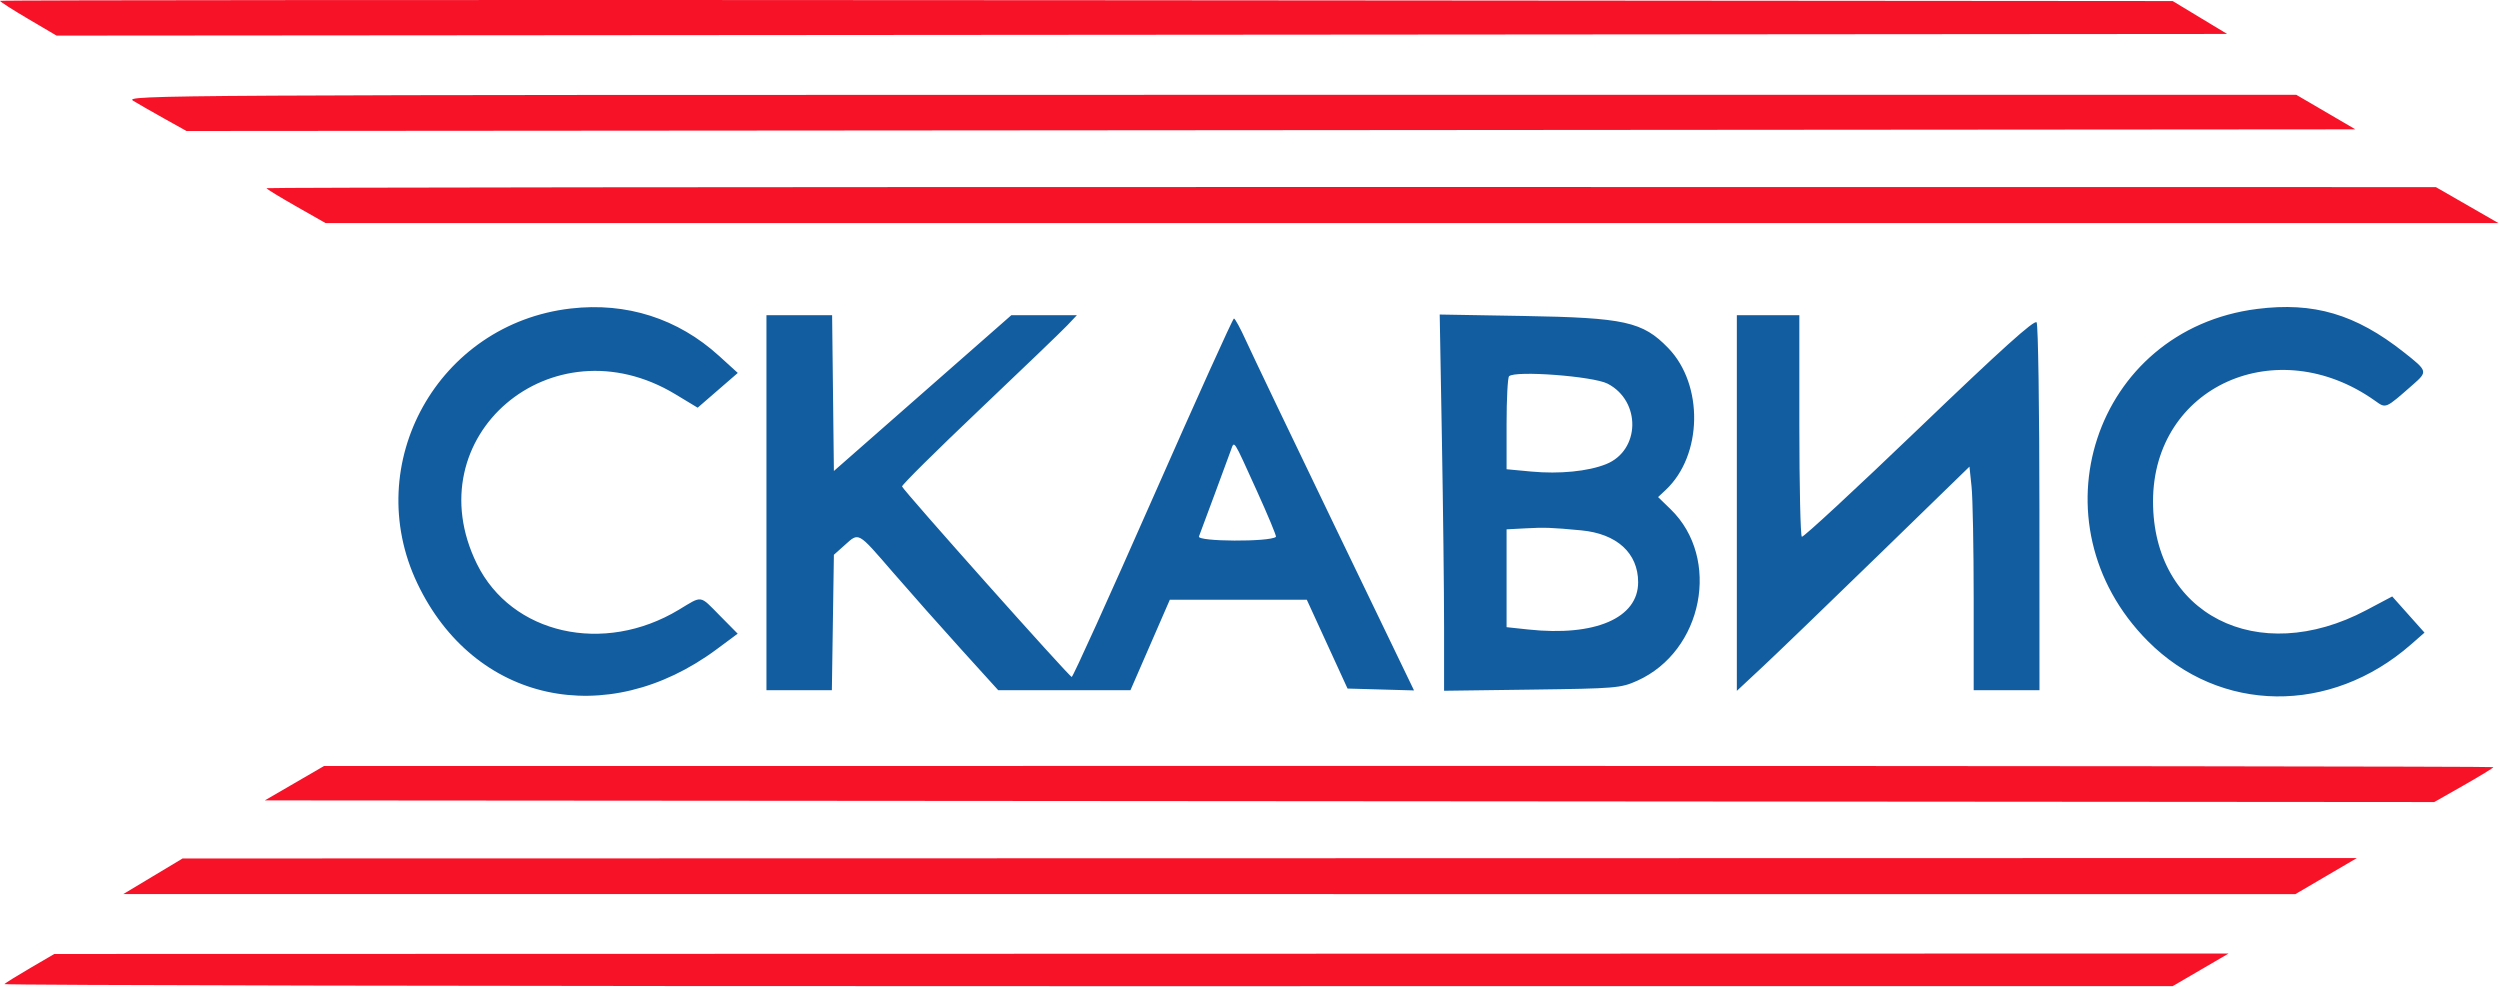 <?xml version="1.0" encoding="UTF-8"?> <svg xmlns="http://www.w3.org/2000/svg" width="760" height="300" viewBox="0 0 760 300" fill="none"><path fill-rule="evenodd" clip-rule="evenodd" d="M0 0.258C0 0.504 3.868 2.982 8.597 5.764L17.193 10.824L347.12 10.572L677.046 10.321L668.773 5.321L660.5 0.321L330.25 0.067C148.613 -0.073 0 0.013 0 0.258ZM40.5 30.647C42.15 31.647 46.469 34.121 50.099 36.145L56.698 39.824L386.367 39.573L716.036 39.321L707.054 34.071L698.072 28.821L367.786 28.825C48.068 28.828 37.596 28.887 40.5 30.647ZM81 57.208C81 57.421 85.046 59.896 89.992 62.708L98.984 67.821L429.242 67.813L759.5 67.806L750 62.344L740.5 56.881L410.75 56.851C229.387 56.835 81 56.995 81 57.208ZM89.5 238.095L80.5 243.321L410.255 243.572L740.01 243.824L749.005 238.71C753.952 235.897 758 233.421 758 233.208C758 232.995 609.612 232.832 428.25 232.845L98.5 232.87L89.5 238.095ZM46.5 266.379L37.5 271.787L367.637 271.804L697.775 271.821L707.137 266.332L716.5 260.843L386 260.907L55.5 260.972L46.5 266.379ZM9.246 294.252C5.257 296.586 1.694 298.794 1.33 299.158C0.965 299.523 149.129 299.811 330.583 299.799L660.5 299.778L669 294.821L677.5 289.864L347 289.937L16.5 290.01L9.246 294.252Z" fill="#F81228"></path><path fill-rule="evenodd" clip-rule="evenodd" d="M173.5 93.788C133.201 98.439 109.514 140.906 126.882 177.364C144.081 213.466 184.268 222.301 217.876 197.369L224.252 192.639L218.91 187.23C212.575 180.815 213.646 180.974 206.371 185.363C183.508 199.156 155.501 192.804 144.984 171.44C125.981 132.84 167.702 97.145 205.295 119.839L212.09 123.941L218.189 118.657L224.288 113.374L218.583 108.189C206.077 96.823 190.45 91.832 173.5 93.788ZM686.173 93.917C636.595 100.183 617.249 159.001 652.956 194.907C674.863 216.936 708.492 217.348 732.979 195.887L737.047 192.321L732.14 186.821L727.233 181.321L719.367 185.488C686.276 203.013 654.452 186.736 654.522 152.321C654.594 117.48 692.134 100.555 722.067 121.869C725.369 124.22 725.088 124.341 733.473 116.979C738.082 112.932 738.052 112.823 730.75 107.062C716.095 95.498 703.366 91.744 686.173 93.917ZM233 152.821V209.821H242.943H252.886L253.193 189.237L253.5 168.653L256.766 165.737C261.2 161.778 260.584 161.43 271.525 174.071C276.88 180.259 286.256 190.833 292.361 197.571L303.46 209.821H323.559H343.658L349.642 196.071L355.626 182.321H376.448H397.27L403.461 195.821L409.653 209.321L419.758 209.605L429.863 209.889L405.85 160.105C392.644 132.724 380.464 107.284 378.785 103.571C377.106 99.858 375.455 96.824 375.116 96.827C374.777 96.831 363.7 121.343 350.5 151.299C337.3 181.255 326.187 205.778 325.805 205.793C325.115 205.821 274.752 149.289 274.224 147.893C274.072 147.491 284.647 137.006 297.724 124.593C310.801 112.179 322.822 100.627 324.437 98.922L327.374 95.821H317.411H307.447L280.474 119.503L253.5 143.185L253.232 119.503L252.964 95.821H242.982H233V152.821ZM438.336 133.383C438.701 154.154 439 179.888 439 190.569V209.99L465.75 209.638C491.228 209.303 492.747 209.175 497.702 206.951C517.752 197.951 523.248 169.735 507.861 154.802L504.06 151.113L506.399 148.916C517.592 138.401 517.953 116.948 507.126 105.789C499.346 97.772 493.972 96.584 463.086 96.053L437.672 95.617L438.336 133.383ZM528 152.92V210.019L535.75 202.789C540.013 198.812 555.924 183.475 571.109 168.707L598.719 141.855L599.359 147.985C599.712 151.356 600 166.648 600 181.968V209.821H610H620L619.985 154.571C619.976 124.183 619.594 98.729 619.136 98.006C618.535 97.059 608.534 106.063 583.413 130.168C564.225 148.581 548.182 163.433 547.762 163.174C547.343 162.915 547 147.655 547 129.262V95.821H537.5H528V152.92ZM488.729 116.642C498.948 121.954 498.651 136.943 488.245 141.106C482.768 143.298 474.069 144.156 465.49 143.352L458 142.65V128.902C458 121.341 458.337 114.809 458.75 114.386C460.524 112.57 484.344 114.362 488.729 116.642ZM382.026 149.096C385.468 156.672 388.107 163.022 387.892 163.207C386.043 164.794 363.845 164.675 364.481 163.082C364.868 162.113 367.004 156.371 369.228 150.321C371.452 144.271 373.673 138.246 374.164 136.932C375.296 133.902 374.72 133.011 382.026 149.096ZM480.682 161.226C491.514 162.239 497.989 168.137 497.996 176.994C498.005 187.899 484.909 193.543 464.635 191.372L458 190.662V175.791V160.921L463.75 160.614C469.609 160.3 471.54 160.37 480.682 161.226Z" fill="#125CA0"></path></svg> 
